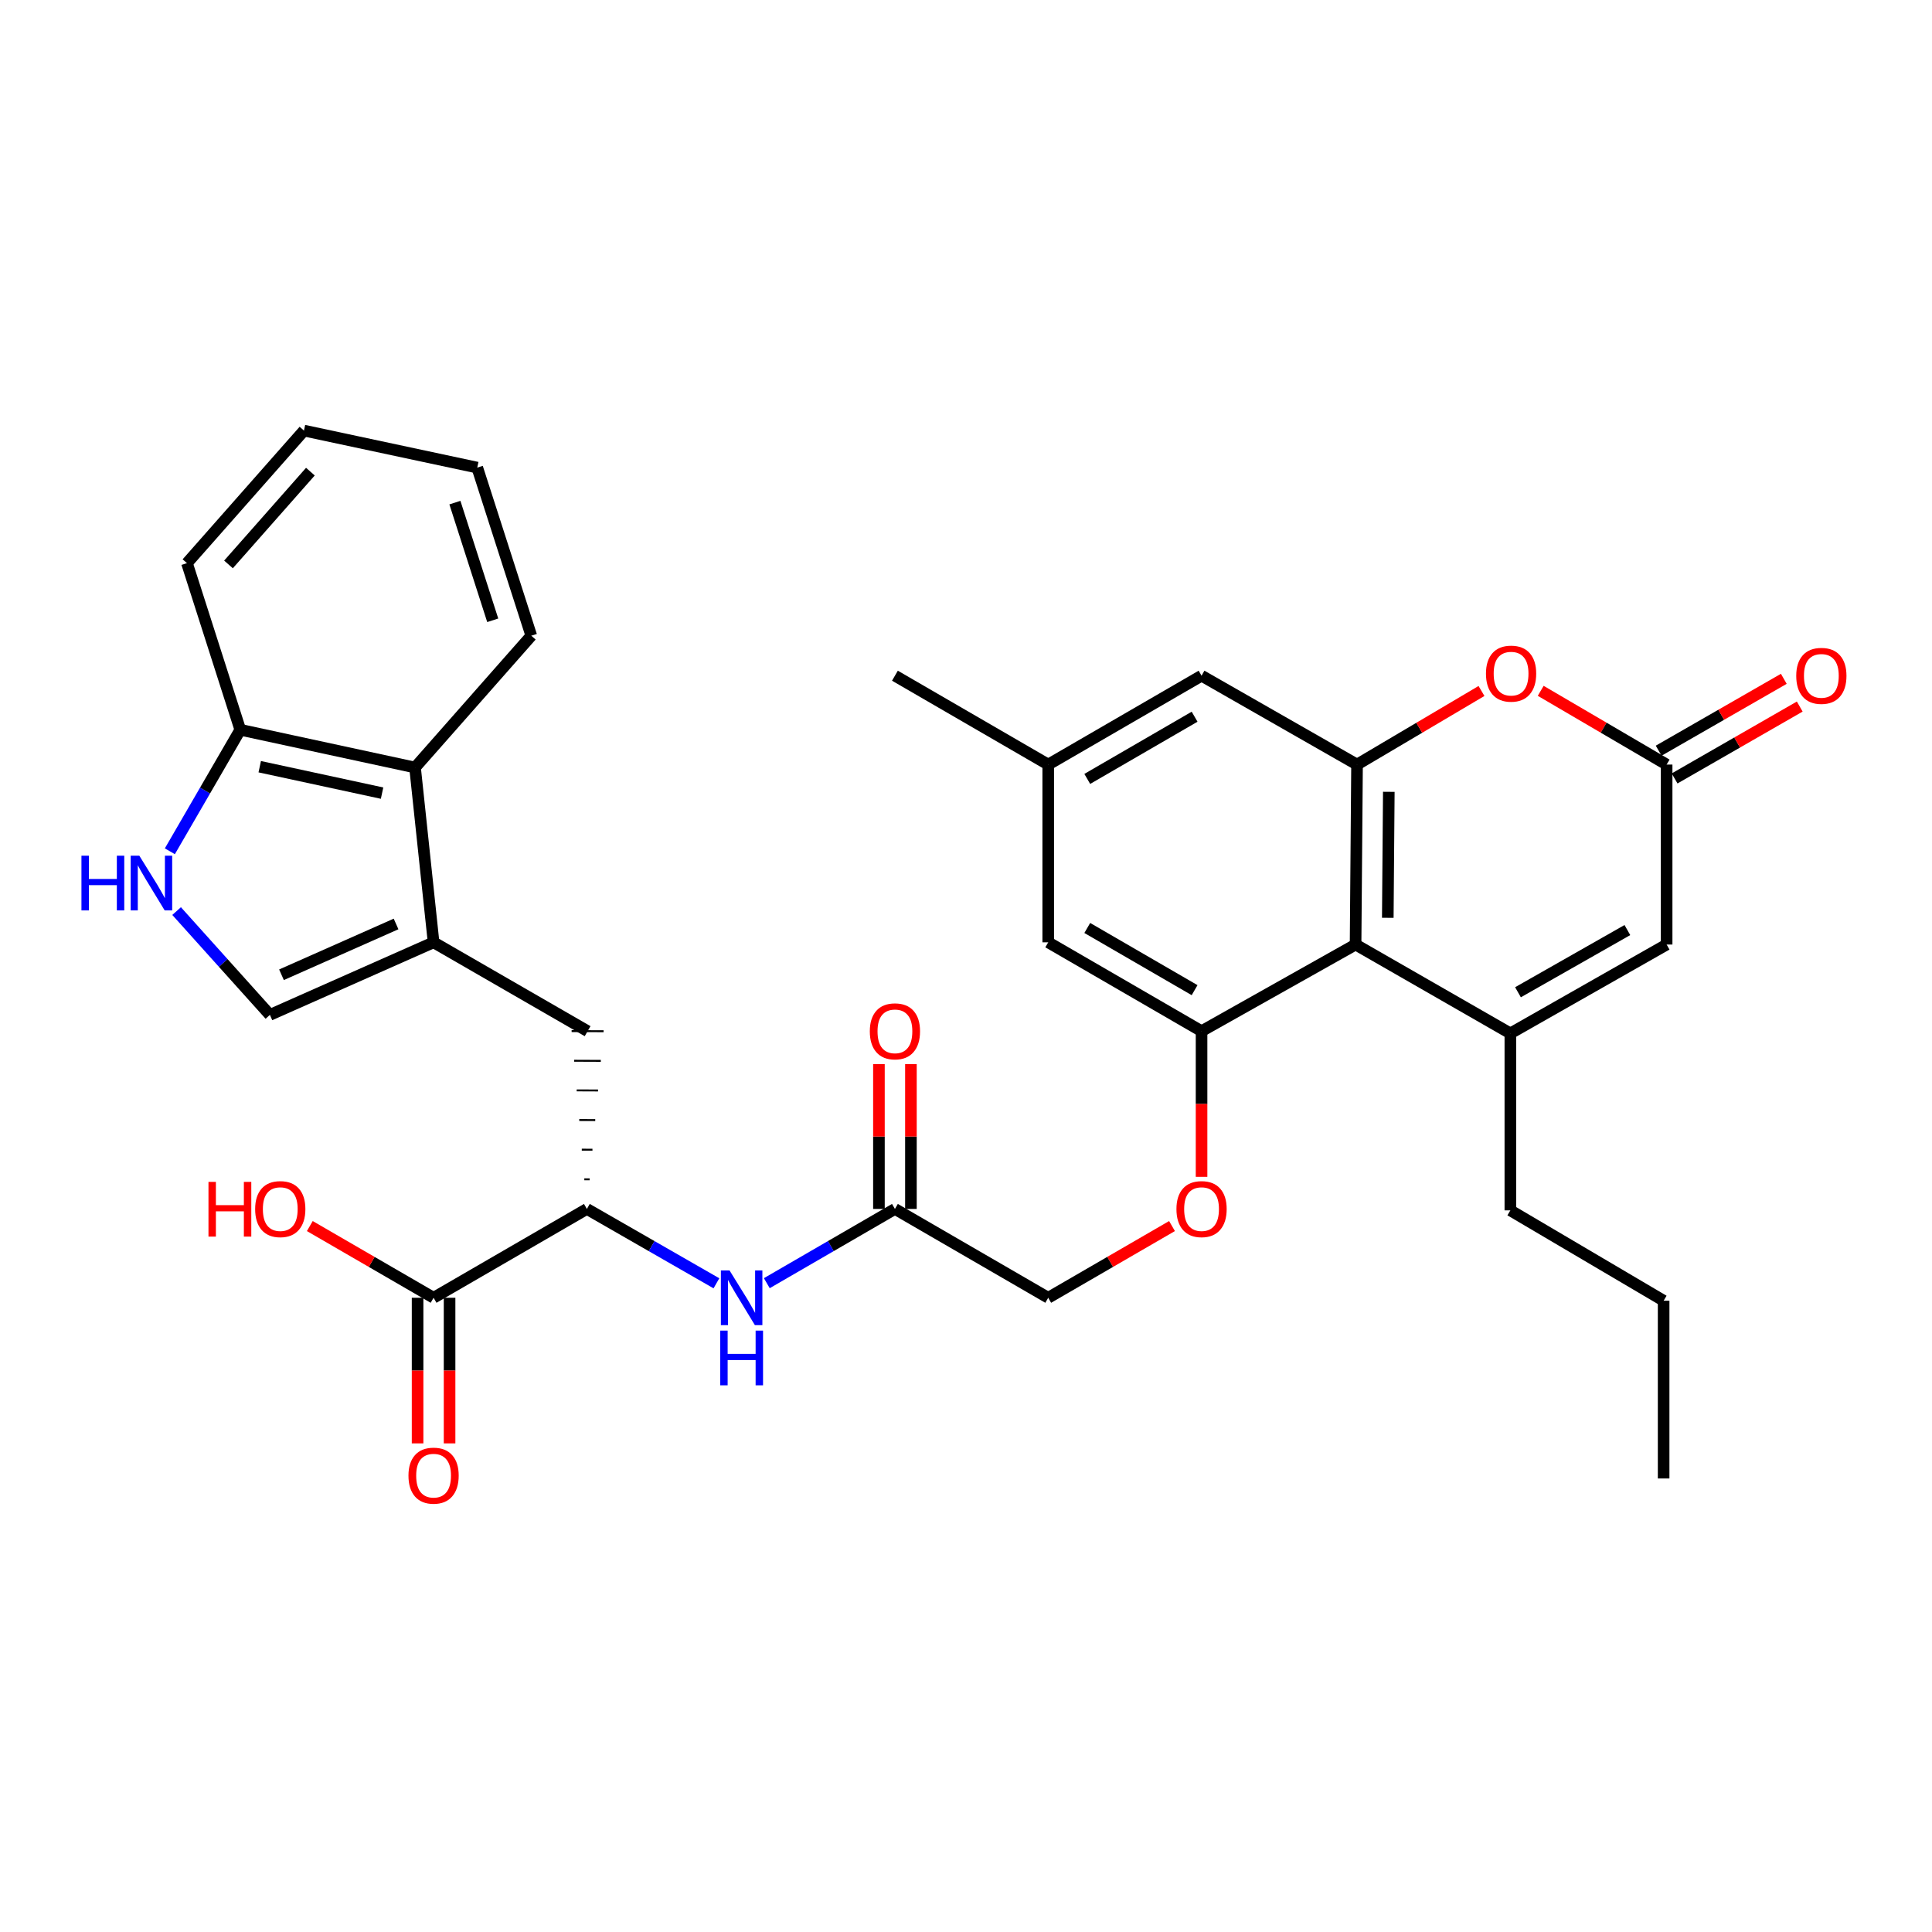 <?xml version='1.0' encoding='iso-8859-1'?>
<svg version='1.1' baseProfile='full'
              xmlns='http://www.w3.org/2000/svg'
                      xmlns:rdkit='http://www.rdkit.org/xml'
                      xmlns:xlink='http://www.w3.org/1999/xlink'
                  xml:space='preserve'
width='1000px' height='1000px' viewBox='0 0 1000 1000'>
<!-- END OF HEADER -->
<rect style='opacity:1.0;fill:#FFFFFF;stroke:none' width='1000' height='1000' x='0' y='0'> </rect>
<path class='bond-0' d='M 781.755,534.883 L 701.646,488.894' style='fill:none;fill-rule:evenodd;stroke:#000000;stroke-width:6px;stroke-linecap:butt;stroke-linejoin:miter;stroke-opacity:1' />
<path class='bond-6' d='M 781.755,534.883 L 862.647,488.894' style='fill:none;fill-rule:evenodd;stroke:#000000;stroke-width:6px;stroke-linecap:butt;stroke-linejoin:miter;stroke-opacity:1' />
<path class='bond-6' d='M 785.705,513.589 L 842.329,481.397' style='fill:none;fill-rule:evenodd;stroke:#000000;stroke-width:6px;stroke-linecap:butt;stroke-linejoin:miter;stroke-opacity:1' />
<path class='bond-25' d='M 781.755,534.883 L 781.755,626.482' style='fill:none;fill-rule:evenodd;stroke:#000000;stroke-width:6px;stroke-linecap:butt;stroke-linejoin:miter;stroke-opacity:1' />
<path class='bond-1' d='M 701.646,488.894 L 702.4,395.74' style='fill:none;fill-rule:evenodd;stroke:#000000;stroke-width:6px;stroke-linecap:butt;stroke-linejoin:miter;stroke-opacity:1' />
<path class='bond-1' d='M 718.318,475.055 L 718.846,409.847' style='fill:none;fill-rule:evenodd;stroke:#000000;stroke-width:6px;stroke-linecap:butt;stroke-linejoin:miter;stroke-opacity:1' />
<path class='bond-3' d='M 701.646,488.894 L 621.923,533.733' style='fill:none;fill-rule:evenodd;stroke:#000000;stroke-width:6px;stroke-linecap:butt;stroke-linejoin:miter;stroke-opacity:1' />
<path class='bond-17' d='M 702.4,395.74 L 621.923,349.742' style='fill:none;fill-rule:evenodd;stroke:#000000;stroke-width:6px;stroke-linecap:butt;stroke-linejoin:miter;stroke-opacity:1' />
<path class='bond-33' d='M 702.4,395.74 L 734.609,376.694' style='fill:none;fill-rule:evenodd;stroke:#000000;stroke-width:6px;stroke-linecap:butt;stroke-linejoin:miter;stroke-opacity:1' />
<path class='bond-33' d='M 734.609,376.694 L 766.817,357.649' style='fill:none;fill-rule:evenodd;stroke:#FF0000;stroke-width:6px;stroke-linecap:butt;stroke-linejoin:miter;stroke-opacity:1' />
<path class='bond-2' d='M 224.421,487.744 L 304.144,533.733' style='fill:none;fill-rule:evenodd;stroke:#000000;stroke-width:6px;stroke-linecap:butt;stroke-linejoin:miter;stroke-opacity:1' />
<path class='bond-8' d='M 224.421,487.744 L 139.702,525.306' style='fill:none;fill-rule:evenodd;stroke:#000000;stroke-width:6px;stroke-linecap:butt;stroke-linejoin:miter;stroke-opacity:1' />
<path class='bond-8' d='M 205.001,478.241 L 145.698,504.534' style='fill:none;fill-rule:evenodd;stroke:#000000;stroke-width:6px;stroke-linecap:butt;stroke-linejoin:miter;stroke-opacity:1' />
<path class='bond-10' d='M 224.421,487.744 L 214.825,397.267' style='fill:none;fill-rule:evenodd;stroke:#000000;stroke-width:6px;stroke-linecap:butt;stroke-linejoin:miter;stroke-opacity:1' />
<path class='bond-16' d='M 621.923,533.733 L 621.923,571.429' style='fill:none;fill-rule:evenodd;stroke:#000000;stroke-width:6px;stroke-linecap:butt;stroke-linejoin:miter;stroke-opacity:1' />
<path class='bond-16' d='M 621.923,571.429 L 621.923,609.126' style='fill:none;fill-rule:evenodd;stroke:#FF0000;stroke-width:6px;stroke-linecap:butt;stroke-linejoin:miter;stroke-opacity:1' />
<path class='bond-18' d='M 621.923,533.733 L 542.558,487.744' style='fill:none;fill-rule:evenodd;stroke:#000000;stroke-width:6px;stroke-linecap:butt;stroke-linejoin:miter;stroke-opacity:1' />
<path class='bond-18' d='M 618.32,512.507 L 562.765,480.315' style='fill:none;fill-rule:evenodd;stroke:#000000;stroke-width:6px;stroke-linecap:butt;stroke-linejoin:miter;stroke-opacity:1' />
<path class='bond-4' d='M 797.465,357.571 L 830.056,376.655' style='fill:none;fill-rule:evenodd;stroke:#FF0000;stroke-width:6px;stroke-linecap:butt;stroke-linejoin:miter;stroke-opacity:1' />
<path class='bond-4' d='M 830.056,376.655 L 862.647,395.74' style='fill:none;fill-rule:evenodd;stroke:#000000;stroke-width:6px;stroke-linecap:butt;stroke-linejoin:miter;stroke-opacity:1' />
<path class='bond-5' d='M 862.647,395.74 L 862.647,488.894' style='fill:none;fill-rule:evenodd;stroke:#000000;stroke-width:6px;stroke-linecap:butt;stroke-linejoin:miter;stroke-opacity:1' />
<path class='bond-19' d='M 866.771,402.919 L 899.157,384.317' style='fill:none;fill-rule:evenodd;stroke:#000000;stroke-width:6px;stroke-linecap:butt;stroke-linejoin:miter;stroke-opacity:1' />
<path class='bond-19' d='M 899.157,384.317 L 931.544,365.715' style='fill:none;fill-rule:evenodd;stroke:#FF0000;stroke-width:6px;stroke-linecap:butt;stroke-linejoin:miter;stroke-opacity:1' />
<path class='bond-19' d='M 858.523,388.56 L 890.909,369.958' style='fill:none;fill-rule:evenodd;stroke:#000000;stroke-width:6px;stroke-linecap:butt;stroke-linejoin:miter;stroke-opacity:1' />
<path class='bond-19' d='M 890.909,369.958 L 923.296,351.356' style='fill:none;fill-rule:evenodd;stroke:#FF0000;stroke-width:6px;stroke-linecap:butt;stroke-linejoin:miter;stroke-opacity:1' />
<path class='bond-7' d='M 91.412,471.575 L 115.557,498.441' style='fill:none;fill-rule:evenodd;stroke:#0000FF;stroke-width:6px;stroke-linecap:butt;stroke-linejoin:miter;stroke-opacity:1' />
<path class='bond-7' d='M 115.557,498.441 L 139.702,525.306' style='fill:none;fill-rule:evenodd;stroke:#000000;stroke-width:6px;stroke-linecap:butt;stroke-linejoin:miter;stroke-opacity:1' />
<path class='bond-35' d='M 87.914,440.62 L 106.14,409.174' style='fill:none;fill-rule:evenodd;stroke:#0000FF;stroke-width:6px;stroke-linecap:butt;stroke-linejoin:miter;stroke-opacity:1' />
<path class='bond-35' d='M 106.14,409.174 L 124.367,377.727' style='fill:none;fill-rule:evenodd;stroke:#000000;stroke-width:6px;stroke-linecap:butt;stroke-linejoin:miter;stroke-opacity:1' />
<path class='bond-9' d='M 303.766,625.746 L 337.292,644.991' style='fill:none;fill-rule:evenodd;stroke:#000000;stroke-width:6px;stroke-linecap:butt;stroke-linejoin:miter;stroke-opacity:1' />
<path class='bond-9' d='M 337.292,644.991 L 370.818,664.235' style='fill:none;fill-rule:evenodd;stroke:#0000FF;stroke-width:6px;stroke-linecap:butt;stroke-linejoin:miter;stroke-opacity:1' />
<path class='bond-11' d='M 303.766,625.746 L 224.421,671.726' style='fill:none;fill-rule:evenodd;stroke:#000000;stroke-width:6px;stroke-linecap:butt;stroke-linejoin:miter;stroke-opacity:1' />
<path class='bond-12' d='M 305.209,610.416 L 302.449,610.405' style='fill:none;fill-rule:evenodd;stroke:#000000;stroke-width:1.0px;stroke-linecap:butt;stroke-linejoin:miter;stroke-opacity:1' />
<path class='bond-12' d='M 306.652,595.087 L 301.132,595.064' style='fill:none;fill-rule:evenodd;stroke:#000000;stroke-width:1.0px;stroke-linecap:butt;stroke-linejoin:miter;stroke-opacity:1' />
<path class='bond-12' d='M 308.095,579.757 L 299.815,579.723' style='fill:none;fill-rule:evenodd;stroke:#000000;stroke-width:1.0px;stroke-linecap:butt;stroke-linejoin:miter;stroke-opacity:1' />
<path class='bond-12' d='M 309.538,564.427 L 298.498,564.381' style='fill:none;fill-rule:evenodd;stroke:#000000;stroke-width:1.0px;stroke-linecap:butt;stroke-linejoin:miter;stroke-opacity:1' />
<path class='bond-12' d='M 310.98,549.097 L 297.181,549.04' style='fill:none;fill-rule:evenodd;stroke:#000000;stroke-width:1.0px;stroke-linecap:butt;stroke-linejoin:miter;stroke-opacity:1' />
<path class='bond-12' d='M 312.423,533.767 L 295.864,533.699' style='fill:none;fill-rule:evenodd;stroke:#000000;stroke-width:1.0px;stroke-linecap:butt;stroke-linejoin:miter;stroke-opacity:1' />
<path class='bond-15' d='M 214.825,397.267 L 124.367,377.727' style='fill:none;fill-rule:evenodd;stroke:#000000;stroke-width:6px;stroke-linecap:butt;stroke-linejoin:miter;stroke-opacity:1' />
<path class='bond-15' d='M 197.76,410.522 L 134.439,396.844' style='fill:none;fill-rule:evenodd;stroke:#000000;stroke-width:6px;stroke-linecap:butt;stroke-linejoin:miter;stroke-opacity:1' />
<path class='bond-26' d='M 214.825,397.267 L 275,329.043' style='fill:none;fill-rule:evenodd;stroke:#000000;stroke-width:6px;stroke-linecap:butt;stroke-linejoin:miter;stroke-opacity:1' />
<path class='bond-20' d='M 216.141,671.726 L 216.141,709.409' style='fill:none;fill-rule:evenodd;stroke:#000000;stroke-width:6px;stroke-linecap:butt;stroke-linejoin:miter;stroke-opacity:1' />
<path class='bond-20' d='M 216.141,709.409 L 216.141,747.092' style='fill:none;fill-rule:evenodd;stroke:#FF0000;stroke-width:6px;stroke-linecap:butt;stroke-linejoin:miter;stroke-opacity:1' />
<path class='bond-20' d='M 232.7,671.726 L 232.7,709.409' style='fill:none;fill-rule:evenodd;stroke:#000000;stroke-width:6px;stroke-linecap:butt;stroke-linejoin:miter;stroke-opacity:1' />
<path class='bond-20' d='M 232.7,709.409 L 232.7,747.092' style='fill:none;fill-rule:evenodd;stroke:#FF0000;stroke-width:6px;stroke-linecap:butt;stroke-linejoin:miter;stroke-opacity:1' />
<path class='bond-24' d='M 224.421,671.726 L 192.389,653.166' style='fill:none;fill-rule:evenodd;stroke:#000000;stroke-width:6px;stroke-linecap:butt;stroke-linejoin:miter;stroke-opacity:1' />
<path class='bond-24' d='M 192.389,653.166 L 160.358,634.607' style='fill:none;fill-rule:evenodd;stroke:#FF0000;stroke-width:6px;stroke-linecap:butt;stroke-linejoin:miter;stroke-opacity:1' />
<path class='bond-13' d='M 396.899,664.174 L 430.056,644.96' style='fill:none;fill-rule:evenodd;stroke:#0000FF;stroke-width:6px;stroke-linecap:butt;stroke-linejoin:miter;stroke-opacity:1' />
<path class='bond-13' d='M 430.056,644.96 L 463.213,625.746' style='fill:none;fill-rule:evenodd;stroke:#000000;stroke-width:6px;stroke-linecap:butt;stroke-linejoin:miter;stroke-opacity:1' />
<path class='bond-14' d='M 463.213,625.746 L 542.558,671.726' style='fill:none;fill-rule:evenodd;stroke:#000000;stroke-width:6px;stroke-linecap:butt;stroke-linejoin:miter;stroke-opacity:1' />
<path class='bond-22' d='M 471.492,625.746 L 471.492,588.27' style='fill:none;fill-rule:evenodd;stroke:#000000;stroke-width:6px;stroke-linecap:butt;stroke-linejoin:miter;stroke-opacity:1' />
<path class='bond-22' d='M 471.492,588.27 L 471.492,550.793' style='fill:none;fill-rule:evenodd;stroke:#FF0000;stroke-width:6px;stroke-linecap:butt;stroke-linejoin:miter;stroke-opacity:1' />
<path class='bond-22' d='M 454.933,625.746 L 454.933,588.27' style='fill:none;fill-rule:evenodd;stroke:#000000;stroke-width:6px;stroke-linecap:butt;stroke-linejoin:miter;stroke-opacity:1' />
<path class='bond-22' d='M 454.933,588.27 L 454.933,550.793' style='fill:none;fill-rule:evenodd;stroke:#FF0000;stroke-width:6px;stroke-linecap:butt;stroke-linejoin:miter;stroke-opacity:1' />
<path class='bond-27' d='M 124.367,377.727 L 96.768,291.482' style='fill:none;fill-rule:evenodd;stroke:#000000;stroke-width:6px;stroke-linecap:butt;stroke-linejoin:miter;stroke-opacity:1' />
<path class='bond-23' d='M 606.63,634.606 L 574.594,653.166' style='fill:none;fill-rule:evenodd;stroke:#FF0000;stroke-width:6px;stroke-linecap:butt;stroke-linejoin:miter;stroke-opacity:1' />
<path class='bond-23' d='M 574.594,653.166 L 542.558,671.726' style='fill:none;fill-rule:evenodd;stroke:#000000;stroke-width:6px;stroke-linecap:butt;stroke-linejoin:miter;stroke-opacity:1' />
<path class='bond-34' d='M 621.923,349.742 L 542.558,395.74' style='fill:none;fill-rule:evenodd;stroke:#000000;stroke-width:6px;stroke-linecap:butt;stroke-linejoin:miter;stroke-opacity:1' />
<path class='bond-34' d='M 618.322,370.969 L 562.767,403.167' style='fill:none;fill-rule:evenodd;stroke:#000000;stroke-width:6px;stroke-linecap:butt;stroke-linejoin:miter;stroke-opacity:1' />
<path class='bond-21' d='M 542.558,487.744 L 542.558,395.74' style='fill:none;fill-rule:evenodd;stroke:#000000;stroke-width:6px;stroke-linecap:butt;stroke-linejoin:miter;stroke-opacity:1' />
<path class='bond-28' d='M 542.558,395.74 L 463.213,349.742' style='fill:none;fill-rule:evenodd;stroke:#000000;stroke-width:6px;stroke-linecap:butt;stroke-linejoin:miter;stroke-opacity:1' />
<path class='bond-29' d='M 781.755,626.482 L 861.092,673.253' style='fill:none;fill-rule:evenodd;stroke:#000000;stroke-width:6px;stroke-linecap:butt;stroke-linejoin:miter;stroke-opacity:1' />
<path class='bond-30' d='M 275,329.043 L 247.024,242.034' style='fill:none;fill-rule:evenodd;stroke:#000000;stroke-width:6px;stroke-linecap:butt;stroke-linejoin:miter;stroke-opacity:1' />
<path class='bond-30' d='M 255.039,321.061 L 235.456,260.154' style='fill:none;fill-rule:evenodd;stroke:#000000;stroke-width:6px;stroke-linecap:butt;stroke-linejoin:miter;stroke-opacity:1' />
<path class='bond-36' d='M 96.768,291.482 L 157.328,222.872' style='fill:none;fill-rule:evenodd;stroke:#000000;stroke-width:6px;stroke-linecap:butt;stroke-linejoin:miter;stroke-opacity:1' />
<path class='bond-36' d='M 118.267,292.148 L 160.659,244.121' style='fill:none;fill-rule:evenodd;stroke:#000000;stroke-width:6px;stroke-linecap:butt;stroke-linejoin:miter;stroke-opacity:1' />
<path class='bond-31' d='M 861.092,673.253 L 861.092,765.257' style='fill:none;fill-rule:evenodd;stroke:#000000;stroke-width:6px;stroke-linecap:butt;stroke-linejoin:miter;stroke-opacity:1' />
<path class='bond-32' d='M 247.024,242.034 L 157.328,222.872' style='fill:none;fill-rule:evenodd;stroke:#000000;stroke-width:6px;stroke-linecap:butt;stroke-linejoin:miter;stroke-opacity:1' />
<path  class='atom-5' d='M 769.133 348.672
Q 769.133 341.872, 772.493 338.072
Q 775.853 334.272, 782.133 334.272
Q 788.413 334.272, 791.773 338.072
Q 795.133 341.872, 795.133 348.672
Q 795.133 355.552, 791.733 359.472
Q 788.333 363.352, 782.133 363.352
Q 775.893 363.352, 772.493 359.472
Q 769.133 355.592, 769.133 348.672
M 782.133 360.152
Q 786.453 360.152, 788.773 357.272
Q 791.133 354.352, 791.133 348.672
Q 791.133 343.112, 788.773 340.312
Q 786.453 337.472, 782.133 337.472
Q 777.813 337.472, 775.453 340.272
Q 773.133 343.072, 773.133 348.672
Q 773.133 354.392, 775.453 357.272
Q 777.813 360.152, 782.133 360.152
' fill='#FF0000'/>
<path  class='atom-8' d='M 42.158 442.913
L 45.998 442.913
L 45.998 454.953
L 60.478 454.953
L 60.478 442.913
L 64.318 442.913
L 64.318 471.233
L 60.478 471.233
L 60.478 458.153
L 45.998 458.153
L 45.998 471.233
L 42.158 471.233
L 42.158 442.913
' fill='#0000FF'/>
<path  class='atom-8' d='M 72.118 442.913
L 81.398 457.913
Q 82.318 459.393, 83.798 462.073
Q 85.278 464.753, 85.358 464.913
L 85.358 442.913
L 89.118 442.913
L 89.118 471.233
L 85.238 471.233
L 75.278 454.833
Q 74.118 452.913, 72.878 450.713
Q 71.678 448.513, 71.318 447.833
L 71.318 471.233
L 67.638 471.233
L 67.638 442.913
L 72.118 442.913
' fill='#0000FF'/>
<path  class='atom-14' d='M 377.607 657.566
L 386.887 672.566
Q 387.807 674.046, 389.287 676.726
Q 390.767 679.406, 390.847 679.566
L 390.847 657.566
L 394.607 657.566
L 394.607 685.886
L 390.727 685.886
L 380.767 669.486
Q 379.607 667.566, 378.367 665.366
Q 377.167 663.166, 376.807 662.486
L 376.807 685.886
L 373.127 685.886
L 373.127 657.566
L 377.607 657.566
' fill='#0000FF'/>
<path  class='atom-14' d='M 372.787 688.718
L 376.627 688.718
L 376.627 700.758
L 391.107 700.758
L 391.107 688.718
L 394.947 688.718
L 394.947 717.038
L 391.107 717.038
L 391.107 703.958
L 376.627 703.958
L 376.627 717.038
L 372.787 717.038
L 372.787 688.718
' fill='#0000FF'/>
<path  class='atom-17' d='M 608.923 625.826
Q 608.923 619.026, 612.283 615.226
Q 615.643 611.426, 621.923 611.426
Q 628.203 611.426, 631.563 615.226
Q 634.923 619.026, 634.923 625.826
Q 634.923 632.706, 631.523 636.626
Q 628.123 640.506, 621.923 640.506
Q 615.683 640.506, 612.283 636.626
Q 608.923 632.746, 608.923 625.826
M 621.923 637.306
Q 626.243 637.306, 628.563 634.426
Q 630.923 631.506, 630.923 625.826
Q 630.923 620.266, 628.563 617.466
Q 626.243 614.626, 621.923 614.626
Q 617.603 614.626, 615.243 617.426
Q 612.923 620.226, 612.923 625.826
Q 612.923 631.546, 615.243 634.426
Q 617.603 637.306, 621.923 637.306
' fill='#FF0000'/>
<path  class='atom-20' d='M 929.729 349.822
Q 929.729 343.022, 933.089 339.222
Q 936.449 335.422, 942.729 335.422
Q 949.009 335.422, 952.369 339.222
Q 955.729 343.022, 955.729 349.822
Q 955.729 356.702, 952.329 360.622
Q 948.929 364.502, 942.729 364.502
Q 936.489 364.502, 933.089 360.622
Q 929.729 356.742, 929.729 349.822
M 942.729 361.302
Q 947.049 361.302, 949.369 358.422
Q 951.729 355.502, 951.729 349.822
Q 951.729 344.262, 949.369 341.462
Q 947.049 338.622, 942.729 338.622
Q 938.409 338.622, 936.049 341.422
Q 933.729 344.222, 933.729 349.822
Q 933.729 355.542, 936.049 358.422
Q 938.409 361.302, 942.729 361.302
' fill='#FF0000'/>
<path  class='atom-21' d='M 211.421 763.792
Q 211.421 756.992, 214.781 753.192
Q 218.141 749.392, 224.421 749.392
Q 230.701 749.392, 234.061 753.192
Q 237.421 756.992, 237.421 763.792
Q 237.421 770.672, 234.021 774.592
Q 230.621 778.472, 224.421 778.472
Q 218.181 778.472, 214.781 774.592
Q 211.421 770.712, 211.421 763.792
M 224.421 775.272
Q 228.741 775.272, 231.061 772.392
Q 233.421 769.472, 233.421 763.792
Q 233.421 758.232, 231.061 755.432
Q 228.741 752.592, 224.421 752.592
Q 220.101 752.592, 217.741 755.392
Q 215.421 758.192, 215.421 763.792
Q 215.421 769.512, 217.741 772.392
Q 220.101 775.272, 224.421 775.272
' fill='#FF0000'/>
<path  class='atom-23' d='M 450.213 533.813
Q 450.213 527.013, 453.573 523.213
Q 456.933 519.413, 463.213 519.413
Q 469.493 519.413, 472.853 523.213
Q 476.213 527.013, 476.213 533.813
Q 476.213 540.693, 472.813 544.613
Q 469.413 548.493, 463.213 548.493
Q 456.973 548.493, 453.573 544.613
Q 450.213 540.733, 450.213 533.813
M 463.213 545.293
Q 467.533 545.293, 469.853 542.413
Q 472.213 539.493, 472.213 533.813
Q 472.213 528.253, 469.853 525.453
Q 467.533 522.613, 463.213 522.613
Q 458.893 522.613, 456.533 525.413
Q 454.213 528.213, 454.213 533.813
Q 454.213 539.533, 456.533 542.413
Q 458.893 545.293, 463.213 545.293
' fill='#FF0000'/>
<path  class='atom-25' d='M 107.905 611.746
L 111.745 611.746
L 111.745 623.786
L 126.225 623.786
L 126.225 611.746
L 130.065 611.746
L 130.065 640.066
L 126.225 640.066
L 126.225 626.986
L 111.745 626.986
L 111.745 640.066
L 107.905 640.066
L 107.905 611.746
' fill='#FF0000'/>
<path  class='atom-25' d='M 132.065 625.826
Q 132.065 619.026, 135.425 615.226
Q 138.785 611.426, 145.065 611.426
Q 151.345 611.426, 154.705 615.226
Q 158.065 619.026, 158.065 625.826
Q 158.065 632.706, 154.665 636.626
Q 151.265 640.506, 145.065 640.506
Q 138.825 640.506, 135.425 636.626
Q 132.065 632.746, 132.065 625.826
M 145.065 637.306
Q 149.385 637.306, 151.705 634.426
Q 154.065 631.506, 154.065 625.826
Q 154.065 620.266, 151.705 617.466
Q 149.385 614.626, 145.065 614.626
Q 140.745 614.626, 138.385 617.426
Q 136.065 620.226, 136.065 625.826
Q 136.065 631.546, 138.385 634.426
Q 140.745 637.306, 145.065 637.306
' fill='#FF0000'/>
</svg>
